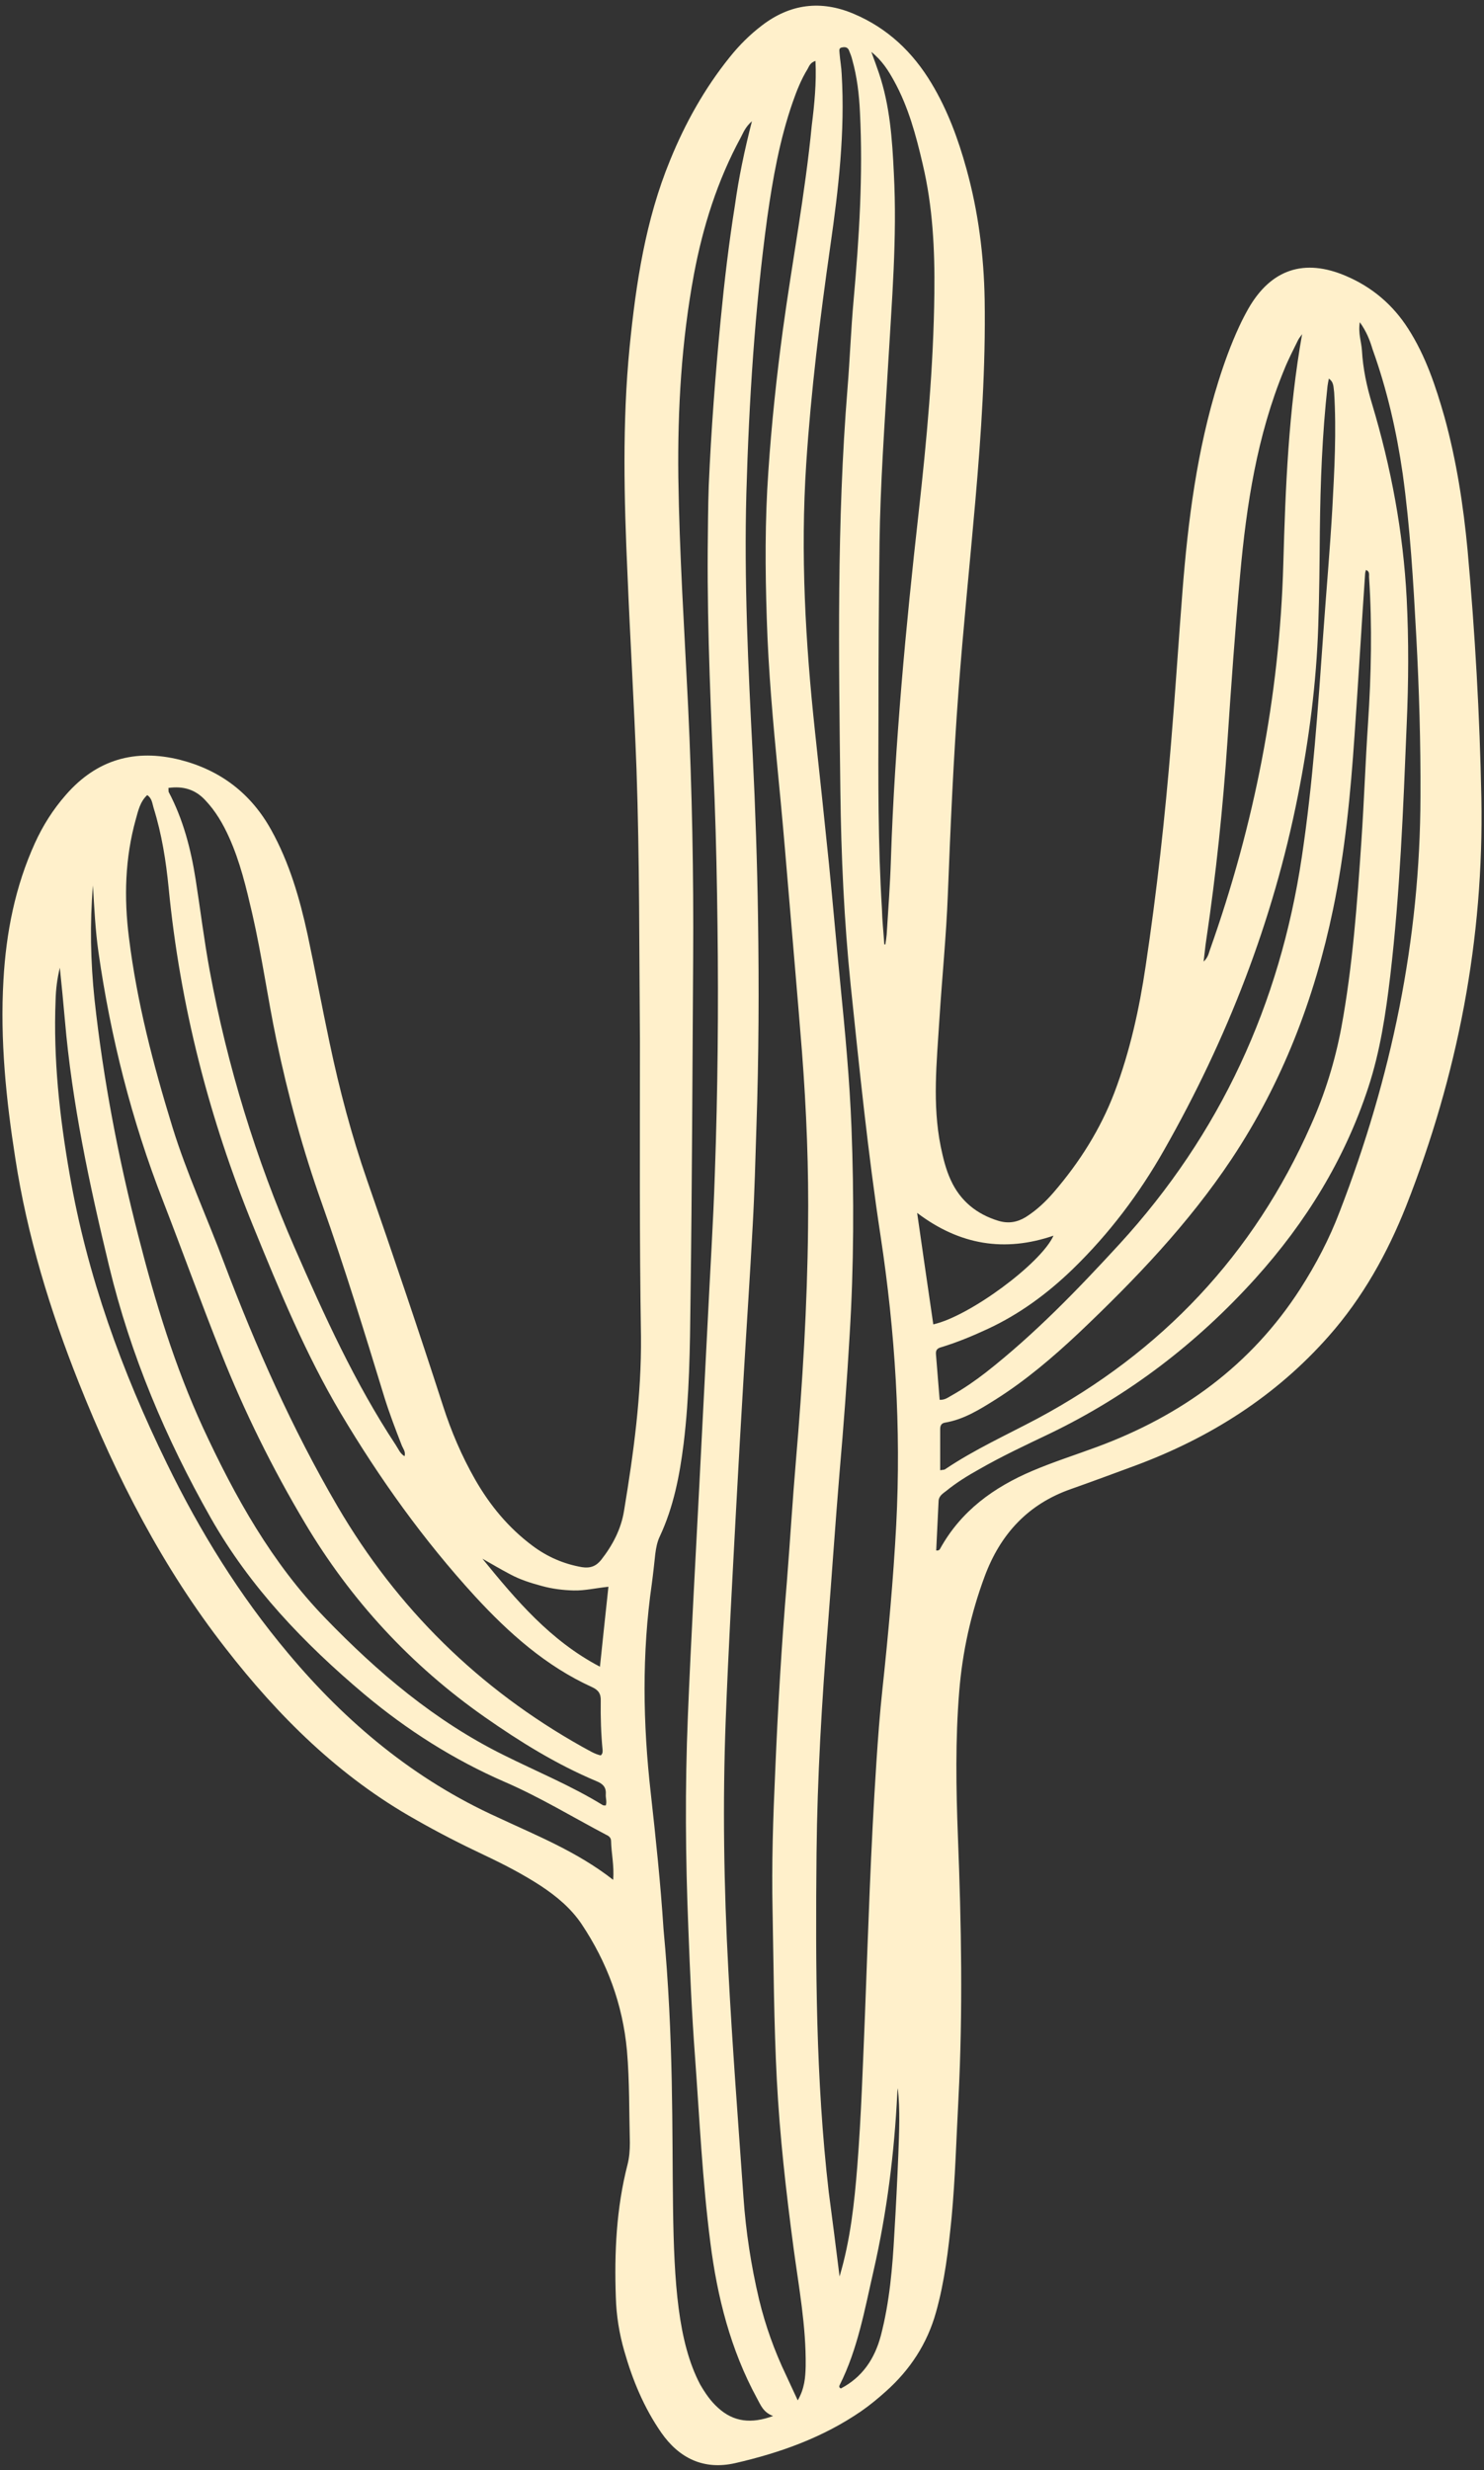 <?xml version="1.0" encoding="UTF-8" standalone="no"?><svg xmlns="http://www.w3.org/2000/svg" xmlns:xlink="http://www.w3.org/1999/xlink" fill="#000000" height="933" preserveAspectRatio="xMidYMid meet" version="1" viewBox="-0.7 -2.1 560.5 933.0" width="560.5" zoomAndPan="magnify"><rect x="-0.7" y="-2.1" width="560.5" height="933.0" fill="#333333" stroke="none"/><g id="change1_1"><path d="M241,391.3c-0.3-34.3-0.1-68.7-1.3-103c-0.9-24.5-2.4-49-3.4-73.5c-1.3-28.6-2-57.2,0.8-85.8 c2.4-24.1,6-48,15.3-70.6c5.7-14,13-27.1,22.5-38.9c3.6-4.5,7.6-8.5,12.2-12c10.7-8.2,22.3-9.6,34.6-4.4 c12.8,5.4,22.4,14.5,29.5,26.4c6,10,10,20.9,13.1,32.1c4.5,16.2,6.6,32.7,6.9,49.4c0.4,25.4-1.3,50.6-3.5,75.9 c-2.1,24.1-4.6,48.1-6.4,72.3c-1.9,25.4-3,50.9-4,76.4c-0.6,15.8-2.2,31.6-3.2,47.4c-1,16-2.7,32,0.5,47.9c0.9,4.3,1.9,8.6,3.8,12.7 c3.6,7.9,9.8,12.9,18,15.4c3.7,1.1,7,0.6,10.3-1.4c4.1-2.6,7.5-5.8,10.6-9.4c9.8-11.4,17.7-23.9,23-37.9 c5.8-15.4,9.3-31.3,11.7-47.5c4.2-28,7.3-56,9.6-84.2c1.6-19.1,2.8-38.1,4.3-57.2c2.1-26.9,5.5-53.6,13.6-79.5 c2.2-7,4.7-13.9,7.8-20.6c1.1-2.4,2.3-4.7,3.6-7c8.5-14.7,21-18.9,36.7-12.2c9.9,4.2,17.8,10.9,23.6,20 c6.6,10.3,10.4,21.8,13.7,33.4c4.5,16.4,7.1,33.2,8.7,50.2c2.8,31.1,4.6,62.3,5.2,93.5c1,53.3-8.9,104.6-28.4,154.2 c-7.1,17.9-16.4,34.6-29.2,49.1c-20,22.7-44.8,38.4-73,48.9c-8.1,3-16.2,6-24.4,8.9c-16.3,5.7-26.7,17.1-32.6,33 c-5.2,14-8.4,28.5-9.6,43.4c-1.5,18.3-1.2,36.6-0.5,54.9c1.3,33,1.9,66,0.2,99c-0.8,15-1.2,30.1-2.6,45c-1.2,12-2.6,24-5.9,35.7 c-3.3,11.8-9.8,21.7-18.9,29.8c-2.9,2.6-5.9,5.1-9.2,7.4c-14.5,10-30.7,15.8-47.7,19.7c-11.9,2.7-21.2-1.8-28-11.6 c-6.5-9.4-10.8-19.8-13.9-30.7c-1.9-6.6-3-13.4-3.2-20.3c-0.6-16.9,0.2-33.7,4.4-50.1c0.7-2.7,0.9-5.5,0.9-8.3 c-0.3-11.6-0.1-23.2-1.1-34.8c-1.6-17.5-7.5-33.4-17.2-47.9c-4-5.9-9.4-10.4-15.3-14.3c-6.9-4.5-14.1-8.2-21.5-11.7 c-8.7-4.1-17.3-8.5-25.7-13.3c-28.9-16.2-51.9-39-72-64.9c-23.7-30.4-41.1-64.4-55.3-100.1c-10.9-27.4-19.5-55.5-24-84.7 c-3.5-22.3-5.8-44.8-4.5-67.4c1-17.9,4.4-35.3,11.9-51.8c3-6.6,6.8-12.6,11.6-18.1c11.7-13.5,26.3-17.6,43.3-13.3 c15.2,3.9,26.7,12.7,34.3,26.4c6.9,12.4,10.8,25.9,13.8,39.7c2.9,13.6,5.4,27.2,8.3,40.8c3.7,17.6,8.3,35,14.2,52 c9.8,28.2,19.4,56.5,28.6,85c3.1,9.7,7.1,19,12.1,27.8c5.6,9.8,12.6,18.3,21.7,25.1c5.6,4.2,11.8,6.9,18.7,8.1 c3.2,0.5,5.4-0.4,7.3-2.8c4.3-5.5,7.5-11.6,8.6-18.5c3.6-21.8,6.6-43.6,6.4-65.8C240.8,465.5,241,428.4,241,391.3z M307.3,20.9 c-2.1,0.7-2.4,2.1-3,3.1c-2.4,3.9-4.1,8.2-5.6,12.5c-4.9,14.1-7.5,28.7-9.6,43.5c-4.7,34.5-6.9,69.3-7.9,104.1 c-0.9,33,0.7,66,2.4,99c1,20.4,1.7,40.8,2,61.3c0.4,26.3,0.3,52.6-0.6,79c-0.4,12.4-0.7,24.8-1.4,37.2c-1,18.9-2.3,37.8-3.4,56.7 c-1,17-2,33.9-2.9,50.9c-1.4,26.4-2.9,52.9-3.9,79.3c-1.2,31.5-0.7,63.1,1,94.6c1.5,28.6,3.7,57.1,5.7,85.6c0.9,13,2.9,26,5.9,38.7 c2.4,9.9,5.8,19.4,10.2,28.6c1.4,3,2.8,6,4.4,9.5c2.6-4.5,2.9-8.7,3-12.9c0.2-15.1-2.6-29.9-4.6-44.8c-2.8-21.1-5.2-42.2-6.3-63.4 c-1.1-21.2-1.2-42.5-1.6-63.7c-0.4-17.7,0.2-35.3,1-53c1-23.8,2.4-47.7,4.4-71.4c1.2-15.1,2.1-30.3,3.4-45.5 c2.5-29.3,4.3-58.7,4.6-88.1c0.3-22.2-0.6-44.5-2.3-66.6c-1.8-22.6-3.8-45.3-5.7-67.9c-1-12.2-2.1-24.4-3.3-36.6 c-1.9-19.7-3.7-39.4-4.3-59.2c-0.6-18.5-0.7-36.9,0.6-55.4c1.2-17.9,3.1-35.8,5.5-53.6c3.5-25.7,8.4-51.3,10.9-77.1 C306.9,37.3,307.7,29.3,307.3,20.9z M316.4,857.7c4.1-13.8,5.6-27.8,6.7-41.7c1.5-19.1,2.1-38.2,2.9-57.3c1.2-31.7,2.2-63.4,4.3-95 c0.6-9.3,1.3-18.6,2.3-27.9c2.2-20.6,4.1-41.3,5.2-62c1.9-36.5-0.4-72.8-5.9-109c-4.8-31.5-8-63.2-11.3-94.8 c-2.5-24.4-3.6-48.9-3.9-73.4c-0.6-50.7-1.4-101.4,2.7-152c0.9-11.1,1.3-22.2,2.3-33.3c2.1-23.6,3.6-47.3,2.4-71 c-0.3-6.7-1.1-13.4-2.9-19.8c-0.3-1.3-0.8-2.5-1.3-3.7c-0.5-1.1-1.5-1.2-2.5-1c-1.5,0.2-1,1.4-1,2.3c0.2,2.6,0.7,5.2,0.8,7.8 c1.3,21.8-1.2,43.4-4.3,65c-3.9,27.3-7.3,54.7-9.1,82.3c-2.2,33.7-0.3,67.3,3.3,100.8c1.8,16.7,3.6,33.5,5.3,50.2 c1.5,15.1,2.8,30.3,4.3,45.4c1.8,18.1,3.5,36.1,4.2,54.2c1,26.1,0.9,52.3-0.7,78.4c-1,17.3-2.3,34.6-3.8,51.8 c-1.6,19.2-2.9,38.5-4.4,57.7c-2.3,28.7-4,57.4-4.3,86.2c-0.4,42.7-0.3,85.4,4.6,127.8C313.7,836.4,315.1,847.1,316.4,857.7z M283.3,43.7c-2.5,2.2-3.2,4.2-4.2,6.1c-8.8,16.2-14.3,33.6-17.7,51.7c-4.7,25.3-6.2,50.9-5.9,76.6c0.4,28.9,2.3,57.8,3.7,86.7 c1.5,31.7,2.1,63.4,1.9,95.1c-0.3,43-0.4,86-1,129c-0.2,18.1-0.4,36.3-2.6,54.3c-1.5,12-3.8,23.9-9,35c-1,2.1-1.4,4.3-1.7,6.6 c-0.4,3.7-0.8,7.5-1.3,11.2c-3.8,26.4-3.4,52.8-0.4,79.2c1.9,17.1,3.7,34.1,4.8,51.2c7.8,83-2.8,140.3,13.8,172 c1.9,3.3,4,6.4,6.8,8.9c5.9,5.4,12.6,6.1,20.8,3.1c-3.8-1.4-4.7-4.2-6.1-6.7c-10-18.4-15-38.3-17.6-58.8c-3-23.3-4.1-46.9-5.8-70.3 c-1.2-16-1.9-32-2.5-48c-1.1-26.8-1.3-53.6-0.2-80.4c1.2-29.6,2.9-59.1,4.4-88.6c1-20.2,2.1-40.5,3.1-60.7 c0.9-18.6,2.1-37.2,2.7-55.8c1.1-31.2,1.4-62.4,1-93.7c-0.2-15.9-0.5-31.7-1.1-47.6c-1.3-31.4-2.8-62.7-2.6-94.1 c0.1-8.2,0.1-16.4,0.4-24.5c0.9-20.9,2.5-41.8,4.5-62.6c1.4-14.5,3.1-28.9,5.4-43.3C278.3,65.2,280.4,55,283.3,43.7z M226.2,660.9 c0.8-0.7,0.7-1.4,0.7-2c-0.6-6.2-0.8-12.4-0.7-18.6c0.1-2.7-0.9-4.1-3.3-5.2c-17.4-7.9-31.4-20.4-44.2-34.3 c-19.4-21.2-36-44.4-50.7-69.1c-13.3-22.4-23.2-46.5-33-70.5C78.2,420.1,67.3,377.5,63,333.3c-1-10.2-2.6-20.4-5.7-30.3 c-0.5-1.7-0.6-3.6-2.4-4.8c-2.7,2.5-3.4,5.9-4.3,9.1C46.5,322,46.1,337,48,352c3,24.4,9.2,48.1,16.4,71.5 c5.4,17.5,13.1,34.2,19.5,51.3c12,31.7,25.7,62.6,42.8,91.9c22.6,38.7,53.5,69.1,92.6,91C221.6,658.9,223.8,660.4,226.2,660.9z M354.4,553.2c1-0.2,1.5-0.1,1.9-0.4c11-7.4,23.1-12.9,34.8-19.1c47-25.2,81.7-61.9,103.3-110.8c5.3-11.8,9.1-24.1,11.5-36.8 c4.3-23.3,6-47,7.6-70.6c1-14.8,1.5-29.7,2.5-44.5c1.2-18.3,1.6-36.6,0.4-54.9c-0.1-1,0.4-2.4-1.2-2.9c-0.1,0.5-0.3,0.9-0.3,1.4 c-1.4,20.4-2.6,40.8-4,61.1c-1.5,22-3.6,44-8.1,65.6c-7,33.7-19.1,65.4-38.3,94.3c-16.3,24.5-36.5,45.6-57.8,65.8 c-9.8,9.2-20,17.9-31.4,25.1c-5.9,3.7-11.9,7.5-19,8.7c-1.4,0.2-1.9,1.1-1.9,2.4C354.4,542.7,354.4,547.8,354.4,553.2z M34.4,332.3 c-1.2,14.5-0.9,28.8,0.6,43.1c3.3,30.2,9,60,16.6,89.5c6.3,24.7,13.7,49,24.4,72.3c12.1,26.1,25.9,50.9,46.1,71.8 c19.9,20.6,41.5,38.9,67.3,51.7c12.6,6.3,25.6,11.6,37.6,19c0.2,0.1,0.6,0.1,1.1,0.1c0.5-1.4-0.1-2.8,0-4.2c0.2-2.7-1.1-4-3.6-5 c-15-6.3-28.7-14.8-42-24.1c-28-19.6-50.7-44.2-68.1-73.5c-12.2-20.5-22.8-41.9-31.6-64.1c-7.6-19.1-14.6-38.5-22-57.6 C49,421,41.1,389.7,36.5,357.6C35.3,349.2,34.9,340.7,34.4,332.3z M512.9,119.6c-0.7,4.1,0.6,7.4,0.8,10.7 c0.4,6.9,1.8,13.5,3.8,20.1c7.2,24,11.8,48.5,13.1,73.6c0.8,15.9,0.7,31.7,0,47.5c-1.3,31.7-2.5,63.4-6.2,94.9 c-1.7,14.3-3.8,28.5-8.3,42.2c-8.9,27.2-23.6,51-42.6,72.1c-22.1,24.5-47.9,44.3-77.8,58.7c-9,4.3-18,8.5-26.7,13.5 c-4.3,2.4-8.5,5-12.3,8.1c-1.3,1-2.8,1.9-2.9,3.8c-0.3,6.2-0.6,12.5-0.9,18.7c1,0.1,1.3-0.3,1.5-0.7c7.9-14.3,20.3-23.2,34.9-29.4 c8-3.4,16.2-6,24.3-9c31.9-11.8,58.2-30.8,76.8-59.7c5.9-9.2,11-18.9,14.9-29.2c19.5-50.5,30.4-102.6,30.5-156.8 c0.1-20.3-0.5-40.5-1.6-60.8c-1.1-20.4-2.3-40.8-5.1-61c-2.3-16-5.9-31.8-11.4-47.1C516.7,126.4,515.4,123.1,512.9,119.6z M62.9,295.5c0.1,0.9,0,1.2,0.1,1.5c5.5,10.4,8.4,21.6,10.2,33.1c1.8,11.5,3.2,23,5.3,34.4c6.7,36.1,17.4,71,32.1,104.7 c11.2,25.6,22.7,51,38.2,74.5c1,1.5,1.6,3.2,3.3,4.2c0.5-1.7-0.6-2.9-1.1-4.2c-2.3-5.9-4.6-11.9-6.5-18c-7.5-24.5-15-49-23.6-73.2 c-7.2-20.2-12.8-40.8-17.2-61.8c-3.3-15.8-5.5-31.9-9.1-47.6c-2.3-9.9-4.6-19.7-8.8-29c-2.3-5.1-5.1-9.9-9-14 C73.1,296.1,68.5,294.7,62.9,295.5z M333.3,354.6c0.1,0,0.2,0,0.4,0c0.2-1.3,0.4-2.6,0.5-3.8c0.6-9.5,1.3-18.9,1.6-28.4 c0.7-22,2.2-44,4-66c1.8-21.5,4-42.9,6.4-64.3c3.1-27.8,5.7-55.6,6-83.5c0.2-16.4-0.6-32.7-4.4-48.7c-2.5-10.8-5.4-21.6-10.8-31.4 c-2.1-3.8-4.4-7.6-8.6-11c1.2,3.3,2.1,5.7,2.9,8.1c4.1,12.2,5,24.9,5.6,37.7c1.3,24.4-0.8,48.7-2.2,73c-1.3,22.2-2.9,44.3-3.2,66.6 c-0.3,21.7-0.4,43.5-0.4,65.2c-0.1,24.3-0.2,48.7,1.3,73C332.5,345.5,333,350.1,333.3,354.6z M230.9,707.9c0.4-5.5-0.7-10-0.8-14.6 c0-1.4-0.9-2-2-2.5c-12.7-6.7-25-14.2-38.2-19.9c-19.3-8.4-36.9-19.6-53-33.1c-22.8-19.2-43.2-40.5-58-66.6 c-17-30-30.3-61.5-38.4-95.1c-7.4-30.7-14-61.5-16.7-93c-0.6-6.6-1.2-13.1-1.9-19.7c-1,4.1-1.5,8.1-1.6,12.2 c-0.9,22.2,1.5,44.1,5.3,65.8c6.6,38.3,19.7,74.4,36.7,109.2c12.5,25.7,27.4,49.8,45.8,71.7c22,26.3,47.8,47.8,79.2,62 C202,691.2,217.2,697.2,230.9,707.9z M501.2,140.9c-0.2,1.1-0.4,1.9-0.5,2.8c-2,18.2-2.7,36.5-2.9,54.8c-0.1,11.9-0.2,23.9-0.6,35.8 c-0.7,21.6-3.5,43-7.7,64.2c-9.4,47.4-26.7,91.8-50.5,133.7c-9.4,16.6-20.8,31.7-34.5,45c-9.6,9.3-20.2,17.1-32.3,22.7 c-5.6,2.6-11.4,5-17.3,6.8c-1.5,0.4-2.2,1-2.1,2.6c0.5,5.8,0.9,11.6,1.4,17.3c2.2,0.1,3.4-1.1,4.8-1.8c4.4-2.5,8.6-5.4,12.6-8.5 c18.5-14.5,34.7-31.3,50.5-48.5c38.1-41.6,60.6-90.6,68.9-146.3c4.2-28,6.1-56.2,8.1-84.4c1.1-15.6,2.5-31.3,3.4-46.9 c0.8-14.7,1.6-29.4,0.7-44.1C502.9,144.2,503.2,142.3,501.2,140.9z M491.1,124.1c-0.5,0.8-1.2,1.5-1.6,2.4 c-1.8,3.7-3.7,7.3-5.2,11.1c-10.2,24.8-14.2,50.9-16.6,77.3c-1.9,21-3.4,42-4.8,63c-1.7,25.1-4.3,50.1-8,75c-0.4,2.5-0.6,5.1-1,8.2 c1.7-1.6,1.9-3.1,2.4-4.5C473,309.5,482.6,261,484,210.9C484.8,181.9,486,152.8,491.1,124.1z M351.8,498.1c13.6-3,40.7-23,45.4-33.5 c-18.4,6.3-35.4,3.6-51.5-8.6C347.8,470.7,349.8,484.4,351.8,498.1z M225.9,627.4c1.1-10.4,2.1-20.2,3.2-30.2 c-4.8,0.5-8.9,1.5-13.1,1.4c-4.1-0.1-8.1-0.6-12.1-1.7c-4.1-1.1-8.2-2.4-11.9-4.4c-3.6-1.9-7-3.9-10.5-5.9 C194.3,602.3,207.2,617.6,225.9,627.4z M338.4,786.6c-0.1,0.6-0.2,1.3-0.2,1.9c-1.1,22.5-3.9,44.8-8.9,66.8 c-3.4,14.8-6,29.8-12.9,43.5c-0.2,0.4-0.2,0.9,0.5,1.2c8.2-4.3,12.8-11.3,15.1-20c3.3-12.7,4.4-25.7,5.1-38.7 c0.6-9.9,1.1-19.9,1.5-29.8C338.9,803.2,339.3,794.9,338.4,786.6z" fill="#fff0cb"/></g></svg>